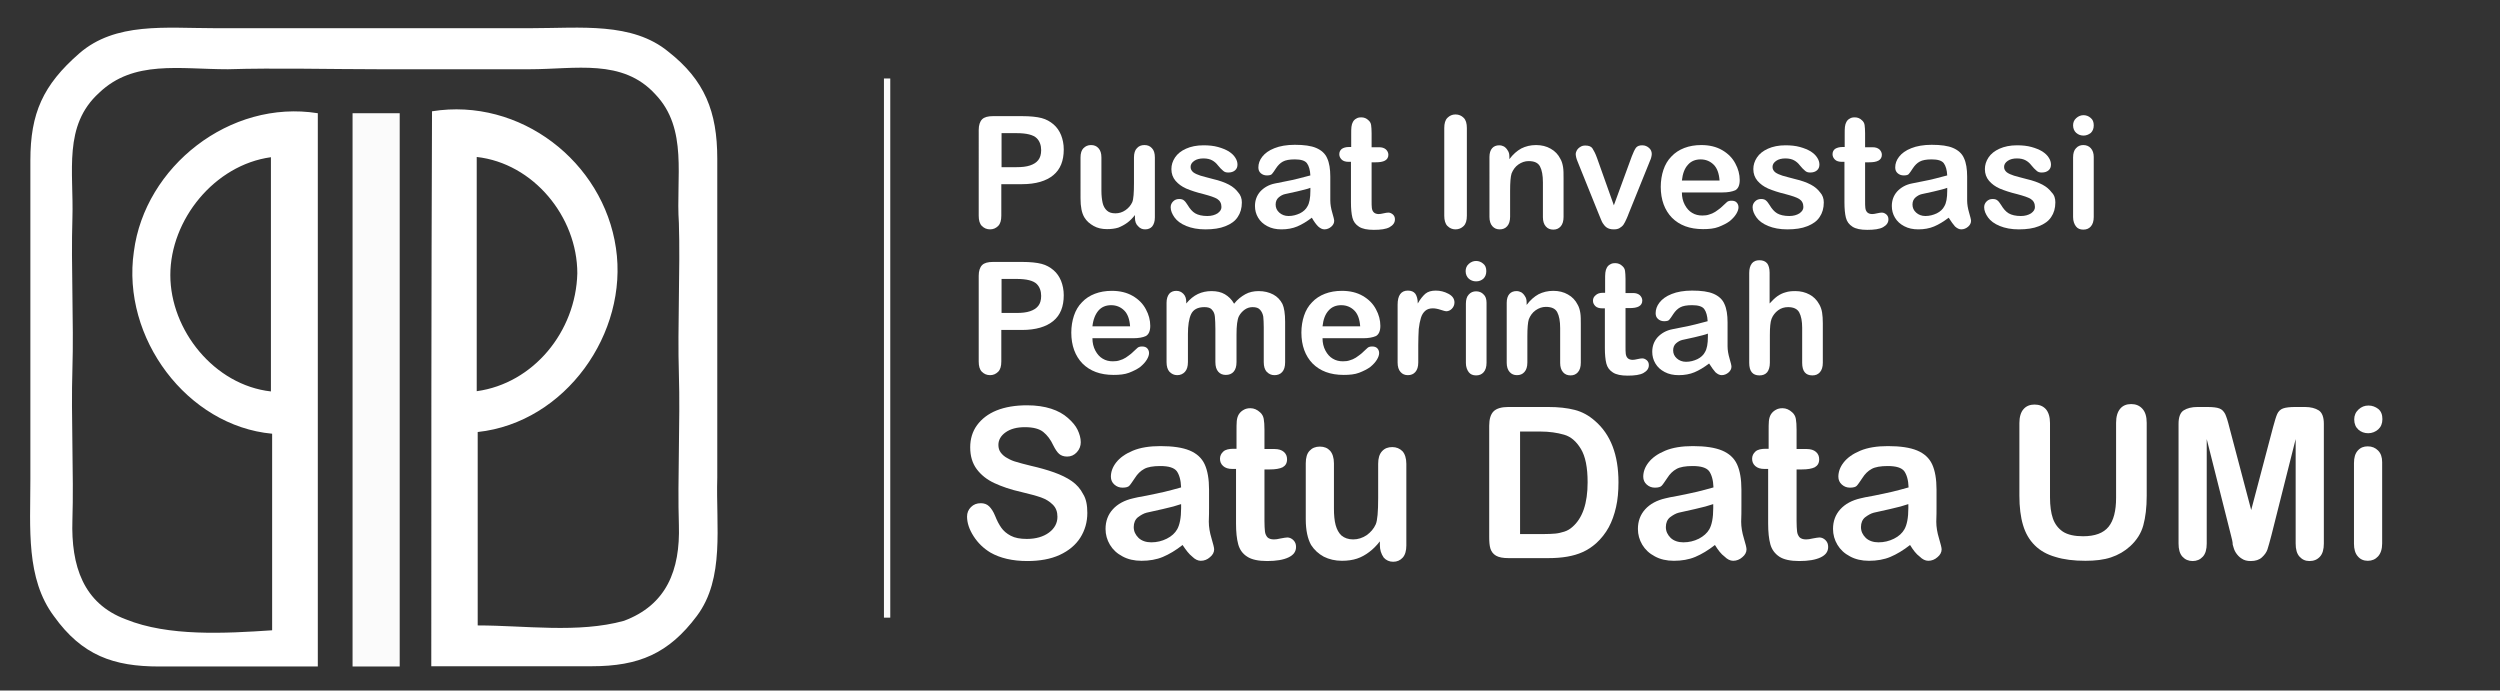 <?xml version="1.0" encoding="utf-8"?>
<!-- Generator: Adobe Illustrator 25.0.1, SVG Export Plug-In . SVG Version: 6.00 Build 0)  -->
<svg version="1.1" id="Layer_1" xmlns:v="https://svgstorm.com"
	 xmlns="http://www.w3.org/2000/svg" xmlns:xlink="http://www.w3.org/1999/xlink" x="0px" y="0px" width="1028.9px"
	 height="284.2px" viewBox="0 0 1028.9 284.2" enable-background="new 0 0 1028.9 284.2" xml:space="preserve">
<rect x="0" y="0" width="1028.9" height="284.2" fill="#333333" stroke="none"/>
<g>
	<polygon fill="#FFFFFF" fill-opacity="0.98" points="363.8,254.2 366.4,254.2 366.4,32.3 363.8,32.3 	"/>
	<g>
		<path fill="none" stroke="#000000" stroke-width="0.3" stroke-opacity="0" d="M112.2,65.3c-23.3,2.6-41.4,25.2-41.4,47.9
			c0,23.3,18.1,44.6,41.4,47.9C112.2,130,112.2,98.3,112.2,65.3z"/>
	</g>
	<g>
		<path fill="none" stroke="#000000" stroke-width="0.3" stroke-opacity="0" d="M196.2,161.7c23.9-2.6,41.4-24.6,41.4-47.9
			s-18.1-44.6-41.4-47.9C196.2,98.3,196.2,130,196.2,161.7z"/>
	</g>
	<g>
		<g>
			<path fill="#FFFFFF" d="M177.5,274.2c20.1,0,45.3,0,66,0c19.4,0,31.7-5.2,43.3-20.7s7.8-36.9,8.4-56.9c0-20.1,0-44.6,0-65.3
				c0-20.1,0-45.3,0-66c0-19.4-5.2-32.3-20.1-44c-14.9-12.3-36.2-9.7-56.3-9.7s-44,0-65.3,0c-20.1,0-44.6,0-65.3,0
				c-20,0-40.7-2.6-55.6,10.4S12.5,46.6,12.5,66s0,44.6,0,66s0,44.6,0,65.3c0,20.1-1.9,40.8,9.7,56.3c11.6,16.2,24.6,20.7,43.3,20.7
				c19.4,0,44.6,0,65.3,0c0-75.7,0-152,0-227.7c-36.2-5.8-71.2,22-75.7,56.9c-5.2,35.6,22,71.8,56.9,75c0,26.5,0,54.3,0,80.9
				c-19.4,1.3-42.7,2.6-60.2-4.5c-17.5-6.5-22.6-22-22-40.8s-0.6-42.7,0-62.1s-0.6-42.7,0-62.1s-3.9-38.2,11-51.7
				c14.2-13.6,33-9.7,53-9.7c19.4-0.6,42.7,0,62.1,0s42.7,0,62.1,0c18.8,0,38.2-4.5,51.7,10.3c13.6,14.2,8.4,34.3,9.7,53
				c0.6,18.8-0.6,42.7,0,62.1s-0.6,43.3,0,62.1s-5.2,33-22.6,39.5c-18.8,5.2-40.8,1.9-60.2,1.9c0-26.5,0-53,0-79.6
				c36.2-3.9,62.1-40.8,56.9-75.7C248.3,66.5,214,40,177.8,45.8C177.5,122.9,177.5,198.6,177.5,274.2 M111.5,64.7
				c0,31.7,0,64,0,96.4c-23.3-2.6-41.4-25.2-41.4-47.9S88.2,67.9,111.5,64.7 M196.2,161c0-31.7,0-64,0-96.4
				c23.3,2.6,41.4,24.6,41.4,47.9C237,136.5,219.5,157.8,196.2,161z"/>
		</g>
	</g>
	<g>
		<path fill-opacity="0" d="M196.2,161.7c23.9-2.6,41.4-24.6,41.4-47.9s-18.1-44.6-41.4-47.9C196.2,98.3,196.2,130,196.2,161.7z"/>
	</g>
	<rect x="145.1" y="46.6" fill="#FFFFFF" fill-opacity="0.98" width="19.4" height="227.7"/>
	<g>
		<path fill="#FFFFFF" d="M420.6,75.8h-8.5v13c0,1.9-0.4,3.3-1.3,4.2s-2,1.4-3.3,1.4c-1.4,0-2.5-0.5-3.4-1.4
			c-0.9-0.9-1.3-2.3-1.3-4.2V53.5c0-2,0.5-3.5,1.4-4.4s2.4-1.3,4.5-1.3h11.9c3.5,0,6.2,0.3,8.1,0.8c1.9,0.5,3.5,1.4,4.9,2.6
			c1.4,1.2,2.4,2.7,3.1,4.4c0.7,1.8,1.1,3.7,1.1,5.9c0,4.7-1.4,8.2-4.3,10.6S426.3,75.8,420.6,75.8z M418.4,54.8h-6.2v14h6.2
			c2.2,0,4-0.2,5.5-0.7c1.5-0.5,2.6-1.2,3.4-2.2c0.8-1,1.2-2.4,1.2-4.1c0-2-0.6-3.7-1.8-4.9C425.3,55.5,422.5,54.8,418.4,54.8z"/>
		<path fill="#FFFFFF" d="M467.1,89.6v-1.1c-1,1.3-2.1,2.4-3.2,3.2s-2.4,1.5-3.7,2c-1.3,0.4-2.9,0.6-4.6,0.6c-2.1,0-3.9-0.4-5.5-1.3
			c-1.6-0.9-2.9-2-3.8-3.5c-1.1-1.8-1.6-4.4-1.6-7.8V64.8c0-1.7,0.4-3,1.2-3.8c0.8-0.8,1.8-1.3,3.1-1.3c1.3,0,2.3,0.4,3.1,1.3
			c0.8,0.9,1.2,2.1,1.2,3.8v13.7c0,2,0.2,3.6,0.5,5c0.3,1.3,0.9,2.4,1.8,3.2c0.9,0.8,2,1.1,3.5,1.1c1.4,0,2.8-0.4,4.1-1.3
			c1.3-0.9,2.2-2,2.8-3.3c0.5-1.2,0.7-3.9,0.7-7.9V64.8c0-1.7,0.4-3,1.2-3.8c0.8-0.9,1.8-1.3,3.1-1.3c1.3,0,2.3,0.4,3.1,1.3
			c0.8,0.8,1.2,2.1,1.2,3.8v24.7c0,1.6-0.4,2.8-1.1,3.7c-0.7,0.8-1.7,1.2-2.9,1.2c-1.2,0-2.1-0.4-2.9-1.3
			C467.5,92.3,467.1,91.1,467.1,89.6z"/>
		<path fill="#FFFFFF" d="M511.1,83.3c0,2.4-0.6,4.4-1.7,6c-1.1,1.7-2.8,2.9-5.1,3.8c-2.2,0.9-5,1.3-8.2,1.3c-3.1,0-5.7-0.5-7.9-1.4
			s-3.8-2.1-4.8-3.5c-1-1.4-1.6-2.8-1.6-4.2c0-0.9,0.3-1.7,1-2.4c0.7-0.7,1.5-1,2.5-1c0.9,0,1.6,0.2,2.1,0.7
			c0.5,0.4,0.9,1.1,1.4,1.8c0.9,1.5,1.9,2.7,3.1,3.4s2.9,1.1,5,1.1c1.7,0,3.1-0.4,4.2-1.1c1.1-0.8,1.6-1.6,1.6-2.6
			c0-1.5-0.6-2.6-1.7-3.3c-1.1-0.7-3-1.3-5.6-2c-2.9-0.7-5.3-1.5-7.2-2.3c-1.8-0.8-3.3-1.9-4.4-3.2c-1.1-1.3-1.7-2.9-1.7-4.8
			c0-1.7,0.5-3.3,1.5-4.8c1-1.5,2.5-2.7,4.5-3.6c2-0.9,4.4-1.4,7.2-1.4c2.2,0,4.2,0.2,6,0.7c1.8,0.5,3.2,1.1,4.4,1.8
			c1.2,0.8,2.1,1.6,2.7,2.6c0.6,0.9,0.9,1.9,0.9,2.8c0,1-0.3,1.8-1,2.4s-1.6,0.9-2.8,0.9c-0.9,0-1.6-0.2-2.2-0.8
			c-0.6-0.5-1.3-1.2-2.1-2.2c-0.6-0.8-1.4-1.5-2.3-2s-2.1-0.8-3.6-0.8c-1.5,0-2.8,0.3-3.8,1c-1,0.7-1.5,1.5-1.5,2.5
			c0,0.9,0.4,1.6,1.1,2.2c0.8,0.6,1.8,1,3,1.4c1.3,0.4,3,0.8,5.2,1.4c2.6,0.6,4.8,1.4,6.5,2.3c1.7,0.9,2.9,2,3.8,3.2
			C510.6,80.3,511.1,81.7,511.1,83.3z"/>
		<path fill="#FFFFFF" d="M539.9,89.6c-2.1,1.6-4.1,2.8-6,3.6c-1.9,0.8-4.1,1.2-6.5,1.2c-2.2,0-4.1-0.4-5.8-1.3s-2.9-2-3.8-3.5
			c-0.9-1.5-1.3-3.1-1.3-4.8c0-2.3,0.7-4.3,2.2-6c1.5-1.6,3.5-2.8,6.1-3.3c0.5-0.1,1.9-0.4,4-0.8c2.1-0.4,4-0.8,5.5-1.2
			c1.5-0.4,3.2-0.8,5-1.3c-0.1-2.2-0.6-3.9-1.4-5c-0.8-1.1-2.5-1.6-5-1.6c-2.2,0-3.8,0.3-4.9,0.9c-1.1,0.6-2,1.5-2.8,2.7
			c-0.8,1.2-1.3,2-1.7,2.4c-0.3,0.4-1,0.6-2.1,0.6c-1,0-1.8-0.3-2.5-0.9c-0.7-0.6-1-1.4-1-2.4c0-1.5,0.5-3,1.6-4.4
			c1.1-1.4,2.7-2.6,5-3.5c2.2-0.9,5.1-1.4,8.4-1.4c3.8,0,6.7,0.4,8.8,1.3c2.1,0.9,3.7,2.3,4.5,4.2c0.9,1.9,1.3,4.5,1.3,7.6
			c0,2,0,3.7,0,5.1c0,1.4,0,2.9,0,4.7c0,1.6,0.3,3.3,0.8,5c0.5,1.7,0.8,2.9,0.8,3.4c0,0.9-0.4,1.7-1.2,2.4c-0.8,0.7-1.8,1.1-2.8,1.1
			c-0.9,0-1.7-0.4-2.6-1.2C541.7,92.4,540.8,91.2,539.9,89.6z M539.3,77.3c-1.2,0.5-3.1,0.9-5.5,1.5c-2.4,0.5-4,0.9-5,1.1
			c-0.9,0.2-1.8,0.7-2.6,1.4c-0.8,0.7-1.2,1.7-1.2,2.9c0,1.3,0.5,2.4,1.5,3.3c1,0.9,2.3,1.4,3.8,1.4c1.7,0,3.2-0.4,4.7-1.1
			c1.4-0.7,2.5-1.7,3.1-2.9c0.8-1.3,1.2-3.4,1.2-6.4V77.3z"/>
		<path fill="#FFFFFF" d="M555.2,60.5h0.9v-5.1c0-1.4,0-2.5,0.1-3.2c0.1-0.8,0.3-1.5,0.6-2c0.3-0.6,0.8-1.1,1.4-1.4
			c0.6-0.4,1.3-0.5,2.1-0.5c1.1,0,2.1,0.4,2.9,1.2c0.6,0.5,1,1.2,1.1,2s0.2,1.9,0.2,3.3v5.8h3.1c1.2,0,2.1,0.3,2.8,0.9
			c0.6,0.6,1,1.3,1,2.2c0,1.1-0.5,1.9-1.4,2.4c-0.9,0.5-2.2,0.7-3.9,0.7h-1.6v15.7c0,1.3,0,2.4,0.1,3.1s0.3,1.3,0.8,1.8
			c0.4,0.4,1.1,0.7,2,0.7c0.5,0,1.2-0.1,2-0.3c0.9-0.2,1.5-0.3,2-0.3c0.7,0,1.3,0.3,1.9,0.8c0.6,0.6,0.8,1.2,0.8,2
			c0,1.4-0.8,2.4-2.2,3.2s-3.7,1.1-6.5,1.1c-2.7,0-4.7-0.4-6.1-1.3s-2.3-2.1-2.7-3.7c-0.4-1.6-0.6-3.7-0.6-6.3V66.6H555
			c-1.2,0-2.2-0.3-2.8-0.9c-0.6-0.6-1-1.3-1-2.2c0-0.9,0.3-1.6,1-2.2C552.9,60.8,553.9,60.5,555.2,60.5z"/>
		<path fill="#FFFFFF" d="M594.4,88.8V52.7c0-1.9,0.4-3.3,1.3-4.2c0.9-0.9,2-1.4,3.3-1.4c1.4,0,2.5,0.5,3.4,1.4
			c0.9,0.9,1.3,2.3,1.3,4.2v36.1c0,1.9-0.4,3.3-1.3,4.2c-0.9,0.9-2,1.4-3.4,1.4c-1.3,0-2.4-0.5-3.3-1.4
			C594.8,92.1,594.4,90.6,594.4,88.8z"/>
		<path fill="#FFFFFF" d="M621.2,64.5v1c1.5-2,3.1-3.4,4.9-4.4c1.8-0.9,3.8-1.4,6.1-1.4c2.2,0,4.3,0.5,6,1.5c1.8,1,3.1,2.4,4,4.2
			c0.6,1,0.9,2.2,1.1,3.4c0.2,1.2,0.2,2.8,0.2,4.6v15.9c0,1.7-0.4,3-1.2,3.9s-1.8,1.3-3,1.3c-1.3,0-2.3-0.4-3.1-1.3
			c-0.8-0.9-1.2-2.2-1.2-3.8V75c0-2.8-0.4-5-1.2-6.5c-0.8-1.5-2.3-2.2-4.7-2.2c-1.5,0-2.9,0.5-4.2,1.4s-2.2,2.2-2.8,3.7
			c-0.4,1.3-0.6,3.6-0.6,7.1v10.7c0,1.7-0.4,3-1.2,3.9c-0.8,0.9-1.8,1.3-3.1,1.3c-1.2,0-2.2-0.4-3-1.3c-0.8-0.9-1.2-2.2-1.2-3.8
			V64.6c0-1.6,0.4-2.8,1.1-3.6c0.7-0.8,1.7-1.2,2.9-1.2c0.8,0,1.4,0.2,2,0.5c0.6,0.4,1.1,0.9,1.5,1.6
			C621,62.6,621.2,63.4,621.2,64.5z"/>
		<path fill="#FFFFFF" d="M657.3,65.1l6.9,19.4l7.4-20.2c0.6-1.6,1.2-2.8,1.7-3.5c0.6-0.7,1.4-1,2.6-1c1.1,0,2,0.4,2.8,1.1
			c0.8,0.7,1.1,1.6,1.1,2.5c0,0.4-0.1,0.8-0.2,1.3c-0.1,0.5-0.3,1-0.5,1.4c-0.2,0.4-0.4,0.9-0.6,1.5l-8.2,20.3
			c-0.2,0.6-0.5,1.3-0.9,2.2c-0.4,0.9-0.8,1.7-1.2,2.3c-0.4,0.6-1,1.1-1.7,1.5s-1.5,0.5-2.4,0.5c-1.2,0-2.2-0.3-2.9-0.8
			s-1.2-1.2-1.6-1.8s-0.9-2-1.7-3.9l-8.1-20.1c-0.2-0.5-0.4-1-0.6-1.5c-0.2-0.5-0.4-1-0.5-1.5c-0.1-0.5-0.2-1-0.2-1.3
			c0-0.6,0.2-1.2,0.5-1.7c0.4-0.6,0.8-1,1.5-1.4c0.6-0.4,1.3-0.5,2-0.5c1.4,0,2.4,0.4,2.9,1.2S656.6,63.1,657.3,65.1z"/>
		<path fill="#FFFFFF" d="M708.9,79.2h-16.7c0,1.9,0.4,3.6,1.2,5.1c0.8,1.5,1.8,2.6,3,3.3c1.3,0.8,2.7,1.1,4.2,1.1
			c1,0,2-0.1,2.8-0.4c0.8-0.2,1.7-0.6,2.5-1.1c0.8-0.5,1.5-1.1,2.2-1.6c0.7-0.6,1.5-1.4,2.6-2.4c0.4-0.4,1.1-0.6,1.9-0.6
			c0.9,0,1.6,0.2,2.1,0.7c0.5,0.5,0.8,1.2,0.8,2c0,0.8-0.3,1.7-0.9,2.7c-0.6,1-1.5,2-2.7,3c-1.2,0.9-2.8,1.7-4.6,2.4s-4,0.9-6.4,0.9
			c-5.5,0-9.7-1.6-12.8-4.7c-3-3.1-4.6-7.4-4.6-12.7c0-2.5,0.4-4.9,1.1-7s1.8-4,3.3-5.5c1.4-1.5,3.2-2.7,5.3-3.5
			c2.1-0.8,4.4-1.2,7-1.2c3.3,0,6.2,0.7,8.6,2.1c2.4,1.4,4.2,3.2,5.4,5.5c1.2,2.2,1.8,4.5,1.8,6.8c0,2.1-0.6,3.5-1.8,4.2
			C712.8,78.9,711.1,79.2,708.9,79.2z M692.2,74.3h15.5c-0.2-2.9-1-5.1-2.4-6.5c-1.4-1.4-3.2-2.2-5.4-2.2c-2.1,0-3.9,0.7-5.2,2.2
			C693.3,69.3,692.5,71.5,692.2,74.3z"/>
		<path fill="#FFFFFF" d="M750.6,83.3c0,2.4-0.6,4.4-1.7,6c-1.1,1.7-2.8,2.9-5.1,3.8c-2.2,0.9-5,1.3-8.2,1.3c-3.1,0-5.7-0.5-7.9-1.4
			s-3.8-2.1-4.8-3.5c-1-1.4-1.6-2.8-1.6-4.2c0-0.9,0.3-1.7,1-2.4c0.7-0.7,1.5-1,2.5-1c0.9,0,1.6,0.2,2.1,0.7
			c0.5,0.4,0.9,1.1,1.4,1.8c0.9,1.5,1.9,2.7,3.1,3.4s2.9,1.1,5,1.1c1.7,0,3.1-0.4,4.2-1.1c1.1-0.8,1.6-1.6,1.6-2.6
			c0-1.5-0.6-2.6-1.7-3.3c-1.1-0.7-3-1.3-5.6-2c-2.9-0.7-5.3-1.5-7.2-2.3c-1.8-0.8-3.3-1.9-4.4-3.2c-1.1-1.3-1.7-2.9-1.7-4.8
			c0-1.7,0.5-3.3,1.5-4.8c1-1.5,2.5-2.7,4.5-3.6c2-0.9,4.4-1.4,7.2-1.4c2.2,0,4.2,0.2,6,0.7c1.8,0.5,3.2,1.1,4.4,1.8
			c1.2,0.8,2.1,1.6,2.7,2.6c0.6,0.9,0.9,1.9,0.9,2.8c0,1-0.3,1.8-1,2.4s-1.6,0.9-2.8,0.9c-0.9,0-1.6-0.2-2.2-0.8
			c-0.6-0.5-1.3-1.2-2.1-2.2c-0.6-0.8-1.4-1.5-2.3-2s-2.1-0.8-3.6-0.8c-1.5,0-2.8,0.3-3.8,1c-1,0.7-1.5,1.5-1.5,2.5
			c0,0.9,0.4,1.6,1.1,2.2c0.8,0.6,1.8,1,3,1.4c1.3,0.4,3,0.8,5.2,1.4c2.6,0.6,4.8,1.4,6.5,2.3c1.7,0.9,2.9,2,3.8,3.2
			C750.1,80.3,750.6,81.7,750.6,83.3z"/>
		<path fill="#FFFFFF" d="M758.3,60.5h0.9v-5.1c0-1.4,0-2.5,0.1-3.2c0.1-0.8,0.3-1.5,0.6-2c0.3-0.6,0.8-1.1,1.4-1.4
			c0.6-0.4,1.3-0.5,2.1-0.5c1.1,0,2.1,0.4,2.9,1.2c0.6,0.5,1,1.2,1.1,2s0.2,1.9,0.2,3.3v5.8h3.1c1.2,0,2.1,0.3,2.8,0.9
			c0.6,0.6,1,1.3,1,2.2c0,1.1-0.5,1.9-1.4,2.4c-0.9,0.5-2.2,0.7-3.9,0.7h-1.6v15.7c0,1.3,0,2.4,0.1,3.1s0.3,1.3,0.8,1.8
			c0.4,0.4,1.1,0.7,2,0.7c0.5,0,1.2-0.1,2-0.3c0.9-0.2,1.5-0.3,2-0.3c0.7,0,1.3,0.3,1.9,0.8c0.6,0.6,0.8,1.2,0.8,2
			c0,1.4-0.8,2.4-2.2,3.2s-3.7,1.1-6.5,1.1c-2.7,0-4.7-0.4-6.1-1.3s-2.3-2.1-2.7-3.7c-0.4-1.6-0.6-3.7-0.6-6.3V66.6h-1.1
			c-1.2,0-2.2-0.3-2.8-0.9c-0.6-0.6-1-1.3-1-2.2c0-0.9,0.3-1.6,1-2.2C756,60.8,757,60.5,758.3,60.5z"/>
		<path fill="#FFFFFF" d="M802,89.6c-2.1,1.6-4.1,2.8-6,3.6c-1.9,0.8-4.1,1.2-6.5,1.2c-2.2,0-4.1-0.4-5.8-1.3s-2.9-2-3.8-3.5
			c-0.9-1.5-1.3-3.1-1.3-4.8c0-2.3,0.7-4.3,2.2-6c1.5-1.6,3.5-2.8,6.1-3.3c0.5-0.1,1.9-0.4,4-0.8c2.1-0.4,4-0.8,5.5-1.2
			c1.5-0.4,3.2-0.8,5-1.3c-0.1-2.2-0.6-3.9-1.4-5c-0.8-1.1-2.5-1.6-5-1.6c-2.2,0-3.8,0.3-4.9,0.9c-1.1,0.6-2,1.5-2.8,2.7
			c-0.8,1.2-1.3,2-1.7,2.4c-0.3,0.4-1,0.6-2.1,0.6c-1,0-1.8-0.3-2.5-0.9c-0.7-0.6-1-1.4-1-2.4c0-1.5,0.5-3,1.6-4.4
			c1.1-1.4,2.7-2.6,5-3.5c2.2-0.9,5.1-1.4,8.4-1.4c3.8,0,6.7,0.4,8.8,1.3c2.1,0.9,3.7,2.3,4.5,4.2c0.9,1.9,1.3,4.5,1.3,7.6
			c0,2,0,3.7,0,5.1c0,1.4,0,2.9,0,4.7c0,1.6,0.3,3.3,0.8,5c0.5,1.7,0.8,2.9,0.8,3.4c0,0.9-0.4,1.7-1.2,2.4c-0.8,0.7-1.8,1.1-2.8,1.1
			c-0.9,0-1.7-0.4-2.6-1.2C803.9,92.4,803,91.2,802,89.6z M801.4,77.3c-1.2,0.5-3.1,0.9-5.5,1.5c-2.4,0.5-4,0.9-5,1.1
			c-0.9,0.2-1.8,0.7-2.6,1.4c-0.8,0.7-1.2,1.7-1.2,2.9c0,1.3,0.5,2.4,1.5,3.3c1,0.9,2.3,1.4,3.8,1.4c1.7,0,3.2-0.4,4.7-1.1
			c1.4-0.7,2.5-1.7,3.1-2.9c0.8-1.3,1.2-3.4,1.2-6.4V77.3z"/>
		<path fill="#FFFFFF" d="M845.9,83.3c0,2.4-0.6,4.4-1.7,6c-1.1,1.7-2.8,2.9-5.1,3.8c-2.2,0.9-5,1.3-8.2,1.3c-3.1,0-5.7-0.5-7.9-1.4
			s-3.8-2.1-4.8-3.5c-1-1.4-1.6-2.8-1.6-4.2c0-0.9,0.3-1.7,1-2.4c0.7-0.7,1.5-1,2.5-1c0.9,0,1.6,0.2,2.1,0.7
			c0.5,0.4,0.9,1.1,1.4,1.8c0.9,1.5,1.9,2.7,3.1,3.4s2.9,1.1,5,1.1c1.7,0,3.1-0.4,4.2-1.1c1.1-0.8,1.6-1.6,1.6-2.6
			c0-1.5-0.6-2.6-1.7-3.3c-1.1-0.7-3-1.3-5.6-2c-2.9-0.7-5.3-1.5-7.2-2.3c-1.8-0.8-3.3-1.9-4.4-3.2c-1.1-1.3-1.7-2.9-1.7-4.8
			c0-1.7,0.5-3.3,1.5-4.8c1-1.5,2.5-2.7,4.5-3.6c2-0.9,4.4-1.4,7.2-1.4c2.2,0,4.2,0.2,6,0.7c1.8,0.5,3.2,1.1,4.4,1.8
			c1.2,0.8,2.1,1.6,2.7,2.6c0.6,0.9,0.9,1.9,0.9,2.8c0,1-0.3,1.8-1,2.4s-1.6,0.9-2.8,0.9c-0.9,0-1.6-0.2-2.2-0.8
			c-0.6-0.5-1.3-1.2-2.1-2.2c-0.6-0.8-1.4-1.5-2.3-2s-2.1-0.8-3.6-0.8c-1.5,0-2.8,0.3-3.8,1c-1,0.7-1.5,1.5-1.5,2.5
			c0,0.9,0.4,1.6,1.1,2.2c0.8,0.6,1.8,1,3,1.4c1.3,0.4,3,0.8,5.2,1.4c2.6,0.6,4.8,1.4,6.5,2.3c1.7,0.9,2.9,2,3.8,3.2
			C845.5,80.3,845.9,81.7,845.9,83.3z"/>
		<path fill="#FFFFFF" d="M857.5,55.8c-1.2,0-2.2-0.4-3-1.1c-0.8-0.7-1.3-1.8-1.3-3.1c0-1.2,0.4-2.2,1.3-3c0.9-0.8,1.9-1.2,3-1.2
			c1.1,0,2.1,0.4,2.9,1.1c0.9,0.7,1.3,1.7,1.3,3.1c0,1.3-0.4,2.3-1.2,3.1C859.6,55.4,858.6,55.8,857.5,55.8z M861.7,64.6v24.7
			c0,1.7-0.4,3-1.2,3.9s-1.8,1.3-3.1,1.3s-2.3-0.4-3-1.3s-1.2-2.2-1.2-3.8V64.8c0-1.7,0.4-3,1.2-3.8c0.8-0.9,1.8-1.3,3-1.3
			s2.3,0.4,3.1,1.3C861.3,61.9,861.7,63.1,861.7,64.6z"/>
		<path fill="#FFFFFF" d="M420.6,135.8h-8.5v13c0,1.9-0.4,3.3-1.3,4.2s-2,1.4-3.3,1.4c-1.4,0-2.5-0.5-3.4-1.4
			c-0.9-0.9-1.3-2.3-1.3-4.2v-35.3c0-2,0.5-3.5,1.4-4.4s2.4-1.3,4.5-1.3h11.9c3.5,0,6.2,0.3,8.1,0.8c1.9,0.5,3.5,1.4,4.9,2.6
			c1.4,1.2,2.4,2.7,3.1,4.4c0.7,1.8,1.1,3.7,1.1,5.9c0,4.7-1.4,8.2-4.3,10.6S426.3,135.8,420.6,135.8z M418.4,114.8h-6.2v14h6.2
			c2.2,0,4-0.2,5.5-0.7c1.5-0.5,2.6-1.2,3.4-2.2c0.8-1,1.2-2.4,1.2-4.1c0-2-0.6-3.7-1.8-4.9C425.3,115.5,422.5,114.8,418.4,114.8z"
			/>
		<path fill="#FFFFFF" d="M466.3,139.2h-16.7c0,1.9,0.4,3.6,1.2,5.1c0.8,1.5,1.8,2.6,3,3.3c1.3,0.8,2.7,1.1,4.2,1.1
			c1,0,2-0.1,2.8-0.4c0.8-0.2,1.7-0.6,2.5-1.1c0.8-0.5,1.5-1.1,2.2-1.6c0.7-0.6,1.5-1.4,2.6-2.4c0.4-0.4,1.1-0.6,1.9-0.6
			c0.9,0,1.6,0.2,2.1,0.7c0.5,0.5,0.8,1.2,0.8,2c0,0.8-0.3,1.7-0.9,2.7c-0.6,1-1.5,2-2.7,3c-1.2,0.9-2.8,1.7-4.6,2.4s-4,0.9-6.4,0.9
			c-5.5,0-9.7-1.6-12.8-4.7c-3-3.1-4.6-7.4-4.6-12.7c0-2.5,0.4-4.9,1.1-7s1.8-4,3.3-5.5c1.4-1.5,3.2-2.7,5.3-3.5
			c2.1-0.8,4.4-1.2,7-1.2c3.3,0,6.2,0.7,8.6,2.1c2.4,1.4,4.2,3.2,5.4,5.5c1.2,2.2,1.8,4.5,1.8,6.8c0,2.1-0.6,3.5-1.8,4.2
			C470.3,138.9,468.6,139.2,466.3,139.2z M449.6,134.3h15.5c-0.2-2.9-1-5.1-2.4-6.5c-1.4-1.4-3.2-2.2-5.4-2.2
			c-2.1,0-3.9,0.7-5.2,2.2C450.8,129.3,449.9,131.5,449.6,134.3z"/>
		<path fill="#FFFFFF" d="M508.9,137.7v11.3c0,1.8-0.4,3.1-1.2,4s-1.9,1.3-3.2,1.3c-1.3,0-2.3-0.4-3.1-1.3c-0.8-0.9-1.2-2.2-1.2-4
			v-13.6c0-2.1-0.1-3.8-0.2-5c-0.1-1.2-0.5-2.2-1.2-2.9c-0.6-0.8-1.7-1.1-3.1-1.1c-2.8,0-4.6,1-5.5,2.9c-0.9,1.9-1.3,4.7-1.3,8.2
			v11.5c0,1.8-0.4,3.1-1.2,4c-0.8,0.9-1.9,1.4-3.2,1.4c-1.3,0-2.3-0.5-3.2-1.4c-0.8-0.9-1.2-2.2-1.2-4v-24.4c0-1.6,0.4-2.8,1.1-3.7
			c0.7-0.8,1.7-1.2,2.9-1.2c1.2,0,2.1,0.4,2.9,1.2s1.2,1.9,1.2,3.2v0.8c1.5-1.8,3.1-3.1,4.8-3.9c1.7-0.8,3.6-1.2,5.6-1.2
			c2.1,0,4,0.4,5.5,1.3c1.5,0.9,2.8,2.1,3.8,3.9c1.4-1.8,3-3,4.6-3.9s3.5-1.3,5.5-1.3c2.3,0,4.3,0.5,6,1.4c1.7,0.9,2.9,2.2,3.8,3.9
			c0.7,1.5,1.1,4,1.1,7.3v16.7c0,1.8-0.4,3.1-1.2,4s-1.9,1.3-3.2,1.3c-1.3,0-2.3-0.5-3.2-1.4c-0.8-0.9-1.2-2.2-1.2-4v-14.3
			c0-1.8-0.1-3.3-0.2-4.4c-0.2-1.1-0.6-2-1.3-2.8s-1.7-1.1-3.1-1.1c-1.1,0-2.2,0.3-3.2,1c-1,0.7-1.8,1.6-2.4,2.7
			C509.2,131.5,508.9,134.1,508.9,137.7z"/>
		<path fill="#FFFFFF" d="M561,139.2h-16.7c0,1.9,0.4,3.6,1.2,5.1c0.8,1.5,1.8,2.6,3,3.3c1.3,0.8,2.7,1.1,4.2,1.1c1,0,2-0.1,2.8-0.4
			c0.8-0.2,1.7-0.6,2.5-1.1c0.8-0.5,1.5-1.1,2.2-1.6c0.7-0.6,1.5-1.4,2.6-2.4c0.4-0.4,1.1-0.6,1.9-0.6c0.9,0,1.6,0.2,2.1,0.7
			c0.5,0.5,0.8,1.2,0.8,2c0,0.8-0.3,1.7-0.9,2.7c-0.6,1-1.5,2-2.7,3c-1.2,0.9-2.8,1.7-4.6,2.4s-4,0.9-6.4,0.9
			c-5.5,0-9.7-1.6-12.8-4.7c-3-3.1-4.6-7.4-4.6-12.7c0-2.5,0.4-4.9,1.1-7s1.8-4,3.3-5.5c1.4-1.5,3.2-2.7,5.3-3.5
			c2.1-0.8,4.4-1.2,7-1.2c3.3,0,6.2,0.7,8.6,2.1c2.4,1.4,4.2,3.2,5.4,5.5c1.2,2.2,1.8,4.5,1.8,6.8c0,2.1-0.6,3.5-1.8,4.2
			C564.9,138.9,563.2,139.2,561,139.2z M544.3,134.3h15.5c-0.2-2.9-1-5.1-2.4-6.5c-1.4-1.4-3.2-2.2-5.4-2.2c-2.1,0-3.9,0.7-5.2,2.2
			C545.4,129.3,544.6,131.5,544.3,134.3z"/>
		<path fill="#FFFFFF" d="M583.7,142.1v7.1c0,1.7-0.4,3-1.2,3.9s-1.8,1.3-3.1,1.3c-1.2,0-2.2-0.4-3-1.3c-0.8-0.9-1.2-2.2-1.2-3.9
			v-23.8c0-3.8,1.4-5.8,4.2-5.8c1.4,0,2.4,0.4,3.1,1.3c0.6,0.9,1,2.2,1,4c1-1.8,2.1-3.1,3.1-4c1.1-0.9,2.5-1.3,4.3-1.3
			c1.8,0,3.5,0.4,5.2,1.3c1.7,0.9,2.5,2.1,2.5,3.6c0,1-0.4,1.9-1.1,2.6c-0.7,0.7-1.5,1-2.3,1c-0.3,0-1.1-0.2-2.3-0.6
			c-1.2-0.4-2.3-0.6-3.2-0.6c-1.2,0-2.3,0.3-3.1,1c-0.8,0.7-1.4,1.6-1.8,2.9c-0.4,1.3-0.7,2.8-0.9,4.6
			C583.8,137.4,583.7,139.6,583.7,142.1z"/>
		<path fill="#FFFFFF" d="M607.5,115.8c-1.2,0-2.2-0.4-3-1.1c-0.8-0.7-1.3-1.8-1.3-3.1c0-1.2,0.4-2.2,1.3-3c0.9-0.8,1.9-1.2,3-1.2
			c1.1,0,2.1,0.4,2.9,1.1c0.9,0.7,1.3,1.7,1.3,3.1c0,1.3-0.4,2.3-1.2,3.1C609.7,115.4,608.7,115.8,607.5,115.8z M611.8,124.6v24.7
			c0,1.7-0.4,3-1.2,3.9s-1.8,1.3-3.1,1.3s-2.3-0.4-3-1.3s-1.2-2.2-1.2-3.8v-24.4c0-1.7,0.4-3,1.2-3.8c0.8-0.9,1.8-1.3,3-1.3
			s2.3,0.4,3.1,1.3C611.4,121.9,611.8,123.1,611.8,124.6z"/>
		<path fill="#FFFFFF" d="M628.3,124.5v1c1.5-2,3.1-3.4,4.9-4.4c1.8-0.9,3.8-1.4,6.1-1.4c2.2,0,4.3,0.5,6,1.5c1.8,1,3.1,2.4,4,4.2
			c0.6,1,0.9,2.2,1.1,3.4c0.2,1.2,0.2,2.8,0.2,4.6v15.9c0,1.7-0.4,3-1.2,3.9s-1.8,1.3-3,1.3c-1.3,0-2.3-0.4-3.1-1.3
			c-0.8-0.9-1.2-2.2-1.2-3.8V135c0-2.8-0.4-5-1.2-6.5c-0.8-1.5-2.3-2.2-4.7-2.2c-1.5,0-2.9,0.5-4.2,1.4s-2.2,2.2-2.8,3.7
			c-0.4,1.3-0.6,3.6-0.6,7.1v10.7c0,1.7-0.4,3-1.2,3.9c-0.8,0.9-1.8,1.3-3.1,1.3c-1.2,0-2.2-0.4-3-1.3c-0.8-0.9-1.2-2.2-1.2-3.8
			v-24.7c0-1.6,0.4-2.8,1.1-3.6c0.7-0.8,1.7-1.2,2.9-1.2c0.8,0,1.4,0.2,2,0.5c0.6,0.4,1.1,0.9,1.5,1.6
			C628.1,122.6,628.3,123.4,628.3,124.5z"/>
		<path fill="#FFFFFF" d="M659.7,120.5h0.9v-5.1c0-1.4,0-2.5,0.1-3.2c0.1-0.8,0.3-1.5,0.6-2c0.3-0.6,0.8-1.1,1.4-1.4
			c0.6-0.4,1.3-0.5,2.1-0.5c1.1,0,2.1,0.4,2.9,1.2c0.6,0.5,1,1.2,1.1,2s0.2,1.9,0.2,3.3v5.8h3.1c1.2,0,2.1,0.3,2.8,0.9
			c0.6,0.6,1,1.3,1,2.2c0,1.1-0.5,1.9-1.4,2.4c-0.9,0.5-2.2,0.7-3.9,0.7h-1.6v15.7c0,1.3,0,2.4,0.1,3.1s0.3,1.3,0.8,1.8
			c0.4,0.4,1.1,0.7,2,0.7c0.5,0,1.2-0.1,2-0.3c0.9-0.2,1.5-0.3,2-0.3c0.7,0,1.3,0.3,1.9,0.8c0.6,0.6,0.8,1.2,0.8,2
			c0,1.4-0.8,2.4-2.2,3.2s-3.7,1.1-6.5,1.1c-2.7,0-4.7-0.4-6.1-1.3s-2.3-2.1-2.7-3.7c-0.4-1.6-0.6-3.7-0.6-6.3v-16.4h-1.1
			c-1.2,0-2.2-0.3-2.8-0.9c-0.6-0.6-1-1.3-1-2.2c0-0.9,0.3-1.6,1-2.2C657.4,120.8,658.4,120.5,659.7,120.5z"/>
		<path fill="#FFFFFF" d="M703.4,149.6c-2.1,1.6-4.1,2.8-6,3.6c-1.9,0.8-4.1,1.2-6.5,1.2c-2.2,0-4.1-0.4-5.8-1.3s-2.9-2-3.8-3.5
			c-0.9-1.5-1.3-3.1-1.3-4.8c0-2.3,0.7-4.3,2.2-6c1.5-1.6,3.5-2.8,6.1-3.3c0.5-0.1,1.9-0.4,4-0.8c2.1-0.4,4-0.8,5.5-1.2
			c1.5-0.4,3.2-0.8,5-1.3c-0.1-2.2-0.6-3.9-1.4-5c-0.8-1.1-2.5-1.6-5-1.6c-2.2,0-3.8,0.3-4.9,0.9c-1.1,0.6-2,1.5-2.8,2.7
			c-0.8,1.2-1.3,2-1.7,2.4c-0.3,0.4-1,0.6-2.1,0.6c-1,0-1.8-0.3-2.5-0.9c-0.7-0.6-1-1.4-1-2.4c0-1.5,0.5-3,1.6-4.4
			c1.1-1.4,2.7-2.6,5-3.5c2.2-0.9,5.1-1.4,8.4-1.4c3.8,0,6.7,0.4,8.8,1.3c2.1,0.9,3.7,2.3,4.5,4.2c0.9,1.9,1.3,4.5,1.3,7.6
			c0,2,0,3.7,0,5.1c0,1.4,0,2.9,0,4.7c0,1.6,0.3,3.3,0.8,5c0.5,1.7,0.8,2.9,0.8,3.4c0,0.9-0.4,1.7-1.2,2.4c-0.8,0.7-1.8,1.1-2.8,1.1
			c-0.9,0-1.7-0.4-2.6-1.2C705.3,152.4,704.4,151.2,703.4,149.6z M702.9,137.3c-1.2,0.5-3.1,0.9-5.5,1.5c-2.4,0.5-4,0.9-5,1.1
			c-0.9,0.2-1.8,0.7-2.6,1.4c-0.8,0.7-1.2,1.7-1.2,2.9c0,1.3,0.5,2.4,1.5,3.3c1,0.9,2.3,1.4,3.8,1.4c1.7,0,3.2-0.4,4.7-1.1
			c1.4-0.7,2.5-1.7,3.1-2.9c0.8-1.3,1.2-3.4,1.2-6.4V137.3z"/>
		<path fill="#FFFFFF" d="M728.3,112.2v12.7c1.1-1.2,2.1-2.2,3.2-3c1-0.7,2.2-1.3,3.4-1.6c1.2-0.4,2.6-0.5,4-0.5
			c2.2,0,4.1,0.5,5.8,1.4c1.7,0.9,3,2.2,4,4c0.6,1,1,2.2,1.2,3.4c0.2,1.3,0.3,2.7,0.3,4.4v16.3c0,1.7-0.4,3-1.2,3.9
			s-1.8,1.3-3.1,1.3c-2.8,0-4.2-1.7-4.2-5.2v-14.4c0-2.7-0.4-4.8-1.2-6.3s-2.4-2.2-4.6-2.2c-1.5,0-2.9,0.4-4.1,1.3
			c-1.2,0.9-2.1,2-2.7,3.5c-0.5,1.3-0.7,3.5-0.7,6.8v11.3c0,1.7-0.4,3-1.1,3.9c-0.8,0.9-1.8,1.3-3.2,1.3c-2.8,0-4.2-1.7-4.2-5.2v-37
			c0-1.7,0.4-3,1.1-3.9c0.7-0.9,1.8-1.3,3.1-1.3c1.4,0,2.4,0.4,3.2,1.3C727.9,109.2,728.3,110.5,728.3,112.2z"/>
	</g>
	<g>
		<path fill="#FFFFFF" d="M447.5,211.1c0,3.8-1,7.2-2.9,10.2c-1.9,3-4.8,5.4-8.5,7.1s-8.2,2.5-13.3,2.5c-6.1,0-11.2-1.2-15.2-3.5
			c-2.8-1.7-5.1-3.9-6.9-6.7c-1.8-2.8-2.7-5.5-2.7-8.1c0-1.5,0.5-2.8,1.6-3.9c1.1-1.1,2.4-1.6,4.1-1.6c1.3,0,2.5,0.4,3.4,1.3
			s1.7,2.1,2.4,3.8c0.8,2,1.6,3.6,2.6,5c0.9,1.3,2.2,2.4,3.9,3.3c1.7,0.9,3.9,1.3,6.6,1.3c3.7,0,6.8-0.9,9.1-2.6
			c2.3-1.7,3.5-3.9,3.5-6.5c0-2.1-0.6-3.7-1.9-5c-1.3-1.3-2.9-2.3-4.9-3c-2-0.7-4.7-1.4-8-2.2c-4.5-1-8.2-2.3-11.2-3.7
			c-3-1.4-5.4-3.3-7.2-5.7c-1.8-2.4-2.7-5.4-2.7-9c0-3.4,0.9-6.5,2.8-9.1s4.6-4.7,8.1-6.1c3.5-1.4,7.7-2.1,12.5-2.1
			c3.8,0,7.1,0.5,9.9,1.4s5.1,2.2,6.9,3.8c1.8,1.6,3.2,3.2,4,4.9s1.3,3.4,1.3,5.1c0,1.5-0.5,2.9-1.6,4.1c-1.1,1.2-2.4,1.8-4,1.8
			c-1.4,0-2.5-0.4-3.3-1.1c-0.8-0.7-1.6-1.9-2.4-3.5c-1.1-2.4-2.5-4.2-4.1-5.5c-1.6-1.3-4.1-2-7.6-2c-3.3,0-5.9,0.7-7.9,2.1
			c-2,1.4-3,3.2-3,5.2c0,1.2,0.3,2.3,1,3.2s1.6,1.7,2.8,2.3c1.2,0.7,2.4,1.2,3.6,1.5c1.2,0.4,3.2,0.9,6,1.6c3.5,0.8,6.7,1.7,9.5,2.7
			c2.8,1,5.3,2.2,7.3,3.6c2,1.4,3.6,3.2,4.7,5.4C447,205.3,447.5,207.9,447.5,211.1z"/>
		<path fill="#FFFFFF" d="M486.7,224.3c-2.8,2.2-5.5,3.8-8.1,4.9s-5.6,1.6-8.8,1.6c-3,0-5.6-0.6-7.8-1.8c-2.3-1.2-4-2.8-5.2-4.8
			c-1.2-2-1.8-4.2-1.8-6.5c0-3.2,1-5.9,3-8.1c2-2.2,4.8-3.7,8.3-4.5c0.7-0.2,2.6-0.6,5.5-1.1c2.9-0.6,5.4-1.1,7.5-1.6
			c2.1-0.5,4.3-1.1,6.8-1.8c-0.1-3.1-0.8-5.3-1.8-6.7c-1.1-1.4-3.3-2.1-6.8-2.1c-2.9,0-5.2,0.4-6.6,1.2c-1.5,0.8-2.8,2.1-3.8,3.7
			c-1.1,1.6-1.8,2.7-2.3,3.2c-0.4,0.5-1.4,0.8-2.8,0.8c-1.3,0-2.4-0.4-3.4-1.3c-0.9-0.8-1.4-1.9-1.4-3.2c0-2,0.7-4,2.2-5.9
			s3.7-3.5,6.8-4.8s6.9-1.9,11.4-1.9c5.1,0,9.1,0.6,12,1.8c2.9,1.2,5,3.1,6.2,5.7c1.2,2.6,1.8,6.1,1.8,10.4c0,2.7,0,5,0,6.9
			c0,1.9,0,4-0.1,6.3c0,2.2,0.4,4.5,1.1,6.8c0.7,2.4,1.1,3.9,1.1,4.6c0,1.2-0.6,2.3-1.7,3.2c-1.1,1-2.4,1.5-3.8,1.5
			c-1.2,0-2.4-0.6-3.5-1.7C489.3,228,488.1,226.4,486.7,224.3z M486,207.5c-1.7,0.6-4.2,1.3-7.4,2c-3.2,0.7-5.5,1.2-6.7,1.5
			c-1.2,0.3-2.4,1-3.6,1.9c-1.1,0.9-1.7,2.3-1.7,4c0,1.8,0.7,3.2,2,4.5c1.3,1.2,3.1,1.8,5.2,1.8c2.3,0,4.4-0.5,6.4-1.5
			s3.4-2.3,4.3-3.9c1-1.8,1.6-4.6,1.6-8.7V207.5z"/>
		<path fill="#FFFFFF" d="M507.6,184.7h1.3v-7c0-1.9,0-3.3,0.1-4.4c0.1-1.1,0.4-2,0.8-2.7c0.5-0.8,1.1-1.4,2-1.9
			c0.8-0.5,1.8-0.7,2.8-0.7c1.5,0,2.8,0.6,4,1.7c0.8,0.7,1.3,1.6,1.5,2.7c0.2,1.1,0.3,2.6,0.3,4.5v7.9h4.2c1.6,0,2.9,0.4,3.8,1.2
			c0.9,0.8,1.3,1.8,1.3,3c0,1.6-0.6,2.6-1.8,3.3c-1.2,0.6-3,0.9-5.3,0.9h-2.2v21.3c0,1.8,0.1,3.2,0.2,4.2c0.1,1,0.5,1.8,1,2.4
			c0.6,0.6,1.5,0.9,2.7,0.9c0.7,0,1.6-0.1,2.8-0.4c1.2-0.2,2.1-0.4,2.7-0.4c0.9,0,1.8,0.4,2.5,1.1c0.8,0.8,1.1,1.7,1.1,2.8
			c0,1.9-1,3.3-3.1,4.3s-5,1.5-8.8,1.5c-3.6,0-6.4-0.6-8.2-1.8c-1.9-1.2-3.1-2.9-3.7-5.1c-0.6-2.2-0.9-5-0.9-8.6V193h-1.5
			c-1.7,0-2.9-0.4-3.8-1.2c-0.9-0.8-1.3-1.8-1.3-3s0.5-2.2,1.4-3S505.9,184.7,507.6,184.7z"/>
		<path fill="#FFFFFF" d="M567.9,224.3v-1.5c-1.4,1.8-2.8,3.2-4.4,4.4s-3.2,2.1-5,2.7c-1.8,0.6-3.9,0.9-6.2,0.9
			c-2.8,0-5.3-0.6-7.5-1.7c-2.2-1.2-3.9-2.8-5.2-4.8c-1.4-2.5-2.2-6-2.2-10.6v-23c0-2.3,0.5-4.1,1.6-5.2c1-1.1,2.4-1.7,4.2-1.7
			c1.8,0,3.2,0.6,4.2,1.7s1.6,2.9,1.6,5.2v18.6c0,2.7,0.2,4.9,0.7,6.8c0.5,1.8,1.3,3.3,2.4,4.3c1.2,1,2.8,1.6,4.8,1.6
			c2,0,3.8-0.6,5.5-1.7c1.7-1.2,3-2.7,3.8-4.5c0.7-1.6,1-5.2,1-10.8v-14.1c0-2.3,0.5-4,1.6-5.2s2.5-1.7,4.2-1.7
			c1.7,0,3.1,0.6,4.2,1.7c1,1.1,1.6,2.9,1.6,5.2v33.6c0,2.2-0.5,3.9-1.5,5c-1,1.1-2.3,1.7-3.9,1.7c-1.6,0-2.9-0.6-3.9-1.7
			C568.4,227.9,567.9,226.3,567.9,224.3z"/>
		<path fill="#FFFFFF" d="M620.7,167.5h16.4c4.3,0,7.9,0.4,11,1.2s5.8,2.3,8.3,4.5c6.5,5.6,9.7,14,9.7,25.3c0,3.7-0.3,7.2-1,10.2
			c-0.7,3.1-1.7,5.9-3,8.3s-3.1,4.7-5.2,6.6c-1.7,1.5-3.5,2.7-5.5,3.6s-4.1,1.5-6.4,1.9c-2.3,0.4-4.9,0.6-7.7,0.6h-16.4
			c-2.3,0-4-0.3-5.2-1c-1.2-0.7-1.9-1.7-2.3-2.9c-0.4-1.3-0.5-2.9-0.5-4.9v-45.7c0-2.7,0.6-4.7,1.8-5.9S618,167.5,620.7,167.5z
			 M625.6,177.5v42.3h9.6c2.1,0,3.7-0.1,4.9-0.2s2.4-0.4,3.7-0.8s2.4-1.1,3.3-1.9c4.2-3.6,6.3-9.7,6.3-18.4c0-6.1-0.9-10.7-2.8-13.8
			c-1.9-3.1-4.1-5-6.9-5.8s-6-1.3-9.9-1.3H625.6z"/>
		<path fill="#FFFFFF" d="M705.8,224.3c-2.8,2.2-5.5,3.8-8.1,4.9c-2.6,1.1-5.6,1.6-8.8,1.6c-3,0-5.6-0.6-7.8-1.8
			c-2.3-1.2-4-2.8-5.2-4.8c-1.2-2-1.8-4.2-1.8-6.5c0-3.2,1-5.9,3-8.1s4.8-3.7,8.3-4.5c0.7-0.2,2.6-0.6,5.5-1.1
			c2.9-0.6,5.4-1.1,7.5-1.6c2.1-0.5,4.3-1.1,6.8-1.8c-0.1-3.1-0.8-5.3-1.8-6.7c-1.1-1.4-3.3-2.1-6.8-2.1c-2.9,0-5.2,0.4-6.6,1.2
			c-1.5,0.8-2.8,2.1-3.8,3.7c-1.1,1.6-1.8,2.7-2.3,3.2c-0.4,0.5-1.4,0.8-2.8,0.8c-1.3,0-2.4-0.4-3.4-1.3c-0.9-0.8-1.4-1.9-1.4-3.2
			c0-2,0.7-4,2.2-5.9s3.7-3.5,6.8-4.8s6.9-1.9,11.4-1.9c5.1,0,9.1,0.6,12,1.8c2.9,1.2,5,3.1,6.2,5.7c1.2,2.6,1.8,6.1,1.8,10.4
			c0,2.7,0,5,0,6.9s0,4-0.1,6.3c0,2.2,0.4,4.5,1.1,6.8s1.1,3.9,1.1,4.6c0,1.2-0.6,2.3-1.7,3.2c-1.1,1-2.4,1.5-3.8,1.5
			c-1.2,0-2.4-0.6-3.5-1.7C708.3,228,707.1,226.4,705.8,224.3z M705,207.5c-1.7,0.6-4.2,1.3-7.4,2c-3.2,0.7-5.5,1.2-6.7,1.5
			c-1.2,0.3-2.4,1-3.6,1.9c-1.1,0.9-1.7,2.3-1.7,4c0,1.8,0.7,3.2,2,4.5c1.3,1.2,3.1,1.8,5.2,1.8c2.3,0,4.4-0.5,6.4-1.5
			c1.9-1,3.4-2.3,4.3-3.9c1-1.8,1.6-4.6,1.6-8.7V207.5z"/>
		<path fill="#FFFFFF" d="M726.6,184.7h1.3v-7c0-1.9,0-3.3,0.1-4.4c0.1-1.1,0.4-2,0.8-2.7c0.5-0.8,1.1-1.4,2-1.9
			c0.8-0.5,1.8-0.7,2.8-0.7c1.5,0,2.8,0.6,4,1.7c0.8,0.7,1.3,1.6,1.5,2.7c0.2,1.1,0.3,2.6,0.3,4.5v7.9h4.2c1.6,0,2.9,0.4,3.8,1.2
			s1.3,1.8,1.3,3c0,1.6-0.6,2.6-1.8,3.3c-1.2,0.6-3,0.9-5.3,0.9h-2.2v21.3c0,1.8,0.1,3.2,0.2,4.2c0.1,1,0.5,1.8,1,2.4
			c0.6,0.6,1.5,0.9,2.7,0.9c0.7,0,1.6-0.1,2.8-0.4c1.2-0.2,2.1-0.4,2.7-0.4c0.9,0,1.8,0.4,2.5,1.1c0.8,0.8,1.1,1.7,1.1,2.8
			c0,1.9-1,3.3-3.1,4.3s-5,1.5-8.8,1.5c-3.6,0-6.4-0.6-8.2-1.8s-3.1-2.9-3.7-5.1c-0.6-2.2-0.9-5-0.9-8.6V193h-1.5
			c-1.7,0-2.9-0.4-3.8-1.2s-1.3-1.8-1.3-3s0.5-2.2,1.4-3S724.9,184.7,726.6,184.7z"/>
		<path fill="#FFFFFF" d="M786.1,224.3c-2.8,2.2-5.5,3.8-8.1,4.9s-5.6,1.6-8.8,1.6c-3,0-5.6-0.6-7.8-1.8c-2.3-1.2-4-2.8-5.2-4.8
			c-1.2-2-1.8-4.2-1.8-6.5c0-3.2,1-5.9,3-8.1c2-2.2,4.8-3.7,8.3-4.5c0.7-0.2,2.6-0.6,5.5-1.1c2.9-0.6,5.4-1.1,7.5-1.6
			c2.1-0.5,4.3-1.1,6.8-1.8c-0.1-3.1-0.8-5.3-1.8-6.7c-1.1-1.4-3.3-2.1-6.8-2.1c-2.9,0-5.2,0.4-6.6,1.2c-1.5,0.8-2.8,2.1-3.8,3.7
			c-1.1,1.6-1.8,2.7-2.3,3.2c-0.4,0.5-1.4,0.8-2.8,0.8c-1.3,0-2.4-0.4-3.4-1.3c-0.9-0.8-1.4-1.9-1.4-3.2c0-2,0.7-4,2.2-5.9
			s3.7-3.5,6.8-4.8s6.9-1.9,11.4-1.9c5.1,0,9.1,0.6,12,1.8c2.9,1.2,5,3.1,6.2,5.7c1.2,2.6,1.8,6.1,1.8,10.4c0,2.7,0,5,0,6.9
			c0,1.9,0,4-0.1,6.3c0,2.2,0.4,4.5,1.1,6.8c0.7,2.4,1.1,3.9,1.1,4.6c0,1.2-0.6,2.3-1.7,3.2c-1.1,1-2.4,1.5-3.8,1.5
			c-1.2,0-2.4-0.6-3.5-1.7C788.6,228,787.4,226.4,786.1,224.3z M785.3,207.5c-1.7,0.6-4.2,1.3-7.4,2c-3.2,0.7-5.5,1.2-6.7,1.5
			s-2.4,1-3.6,1.9c-1.1,0.9-1.7,2.3-1.7,4c0,1.8,0.7,3.2,2,4.5c1.3,1.2,3.1,1.8,5.2,1.8c2.3,0,4.4-0.5,6.4-1.5s3.4-2.3,4.3-3.9
			c1-1.8,1.6-4.6,1.6-8.7V207.5z"/>
		<path fill="#FFFFFF" d="M831.1,204v-29.9c0-2.5,0.6-4.5,1.7-5.7c1.1-1.3,2.7-1.9,4.5-1.9c2,0,3.5,0.6,4.7,1.9
			c1.1,1.3,1.7,3.2,1.7,5.7v30.6c0,3.5,0.4,6.4,1.2,8.7c0.8,2.3,2.2,4.1,4.1,5.4c2,1.3,4.8,1.9,8.3,1.9c4.9,0,8.4-1.3,10.5-3.9
			s3.1-6.6,3.1-11.9v-30.9c0-2.6,0.6-4.5,1.7-5.8c1.1-1.3,2.6-1.9,4.5-1.9c1.9,0,3.4,0.6,4.6,1.9c1.2,1.3,1.8,3.2,1.8,5.8V204
			c0,4.9-0.5,8.9-1.4,12.2s-2.7,6.1-5.4,8.6c-2.3,2.1-4.9,3.6-7.9,4.6c-3,1-6.5,1.4-10.5,1.4c-4.8,0-8.9-0.5-12.4-1.6
			c-3.5-1-6.3-2.6-8.5-4.8c-2.2-2.2-3.8-4.9-4.8-8.3C831.6,212.8,831.1,208.7,831.1,204z"/>
		<path fill="#FFFFFF" d="M918.2,220.4l-10-39.7v43c0,2.4-0.5,4.2-1.6,5.4c-1.1,1.2-2.5,1.8-4.2,1.8c-1.7,0-3.1-0.6-4.2-1.8
			c-1.1-1.2-1.6-3-1.6-5.4v-49.3c0-2.7,0.7-4.6,2.1-5.5c1.4-0.9,3.3-1.4,5.7-1.4h3.9c2.4,0,4.1,0.2,5.1,0.6c1.1,0.4,1.8,1.2,2.4,2.3
			c0.5,1.1,1.1,2.9,1.7,5.4l9,34.1l9-34.1c0.7-2.5,1.2-4.3,1.7-5.4c0.5-1.1,1.3-1.9,2.4-2.3c1.1-0.4,2.8-0.6,5.1-0.6h3.9
			c2.4,0,4.3,0.5,5.7,1.4c1.4,0.9,2.1,2.8,2.1,5.5v49.3c0,2.4-0.5,4.2-1.6,5.4c-1.1,1.2-2.5,1.8-4.3,1.8c-1.7,0-3-0.6-4.1-1.8
			s-1.6-3-1.6-5.4v-43l-10,39.7c-0.7,2.6-1.2,4.5-1.6,5.7s-1.2,2.3-2.3,3.3s-2.6,1.5-4.6,1.5c-1.5,0-2.7-0.3-3.7-1
			c-1-0.6-1.8-1.5-2.4-2.4s-1-2.1-1.3-3.3C918.9,222.9,918.5,221.7,918.2,220.4z"/>
		<path fill="#FFFFFF" d="M974.7,178.3c-1.6,0-3-0.5-4.1-1.5c-1.1-1-1.7-2.4-1.7-4.2c0-1.6,0.6-3,1.8-4.1c1.2-1.1,2.5-1.6,4.1-1.6
			c1.5,0,2.8,0.5,4,1.4c1.2,1,1.7,2.4,1.7,4.2c0,1.8-0.6,3.2-1.7,4.2S976.2,178.3,974.7,178.3z M980.4,190.2v33.5
			c0,2.3-0.6,4.1-1.7,5.3c-1.1,1.2-2.5,1.8-4.2,1.8s-3.1-0.6-4.1-1.8c-1.1-1.2-1.6-3-1.6-5.2v-33.2c0-2.3,0.5-4,1.6-5.2
			c1.1-1.2,2.4-1.7,4.1-1.7s3.1,0.6,4.2,1.7C979.9,186.6,980.4,188.2,980.4,190.2z"/>
	</g>
</g>
</svg>
